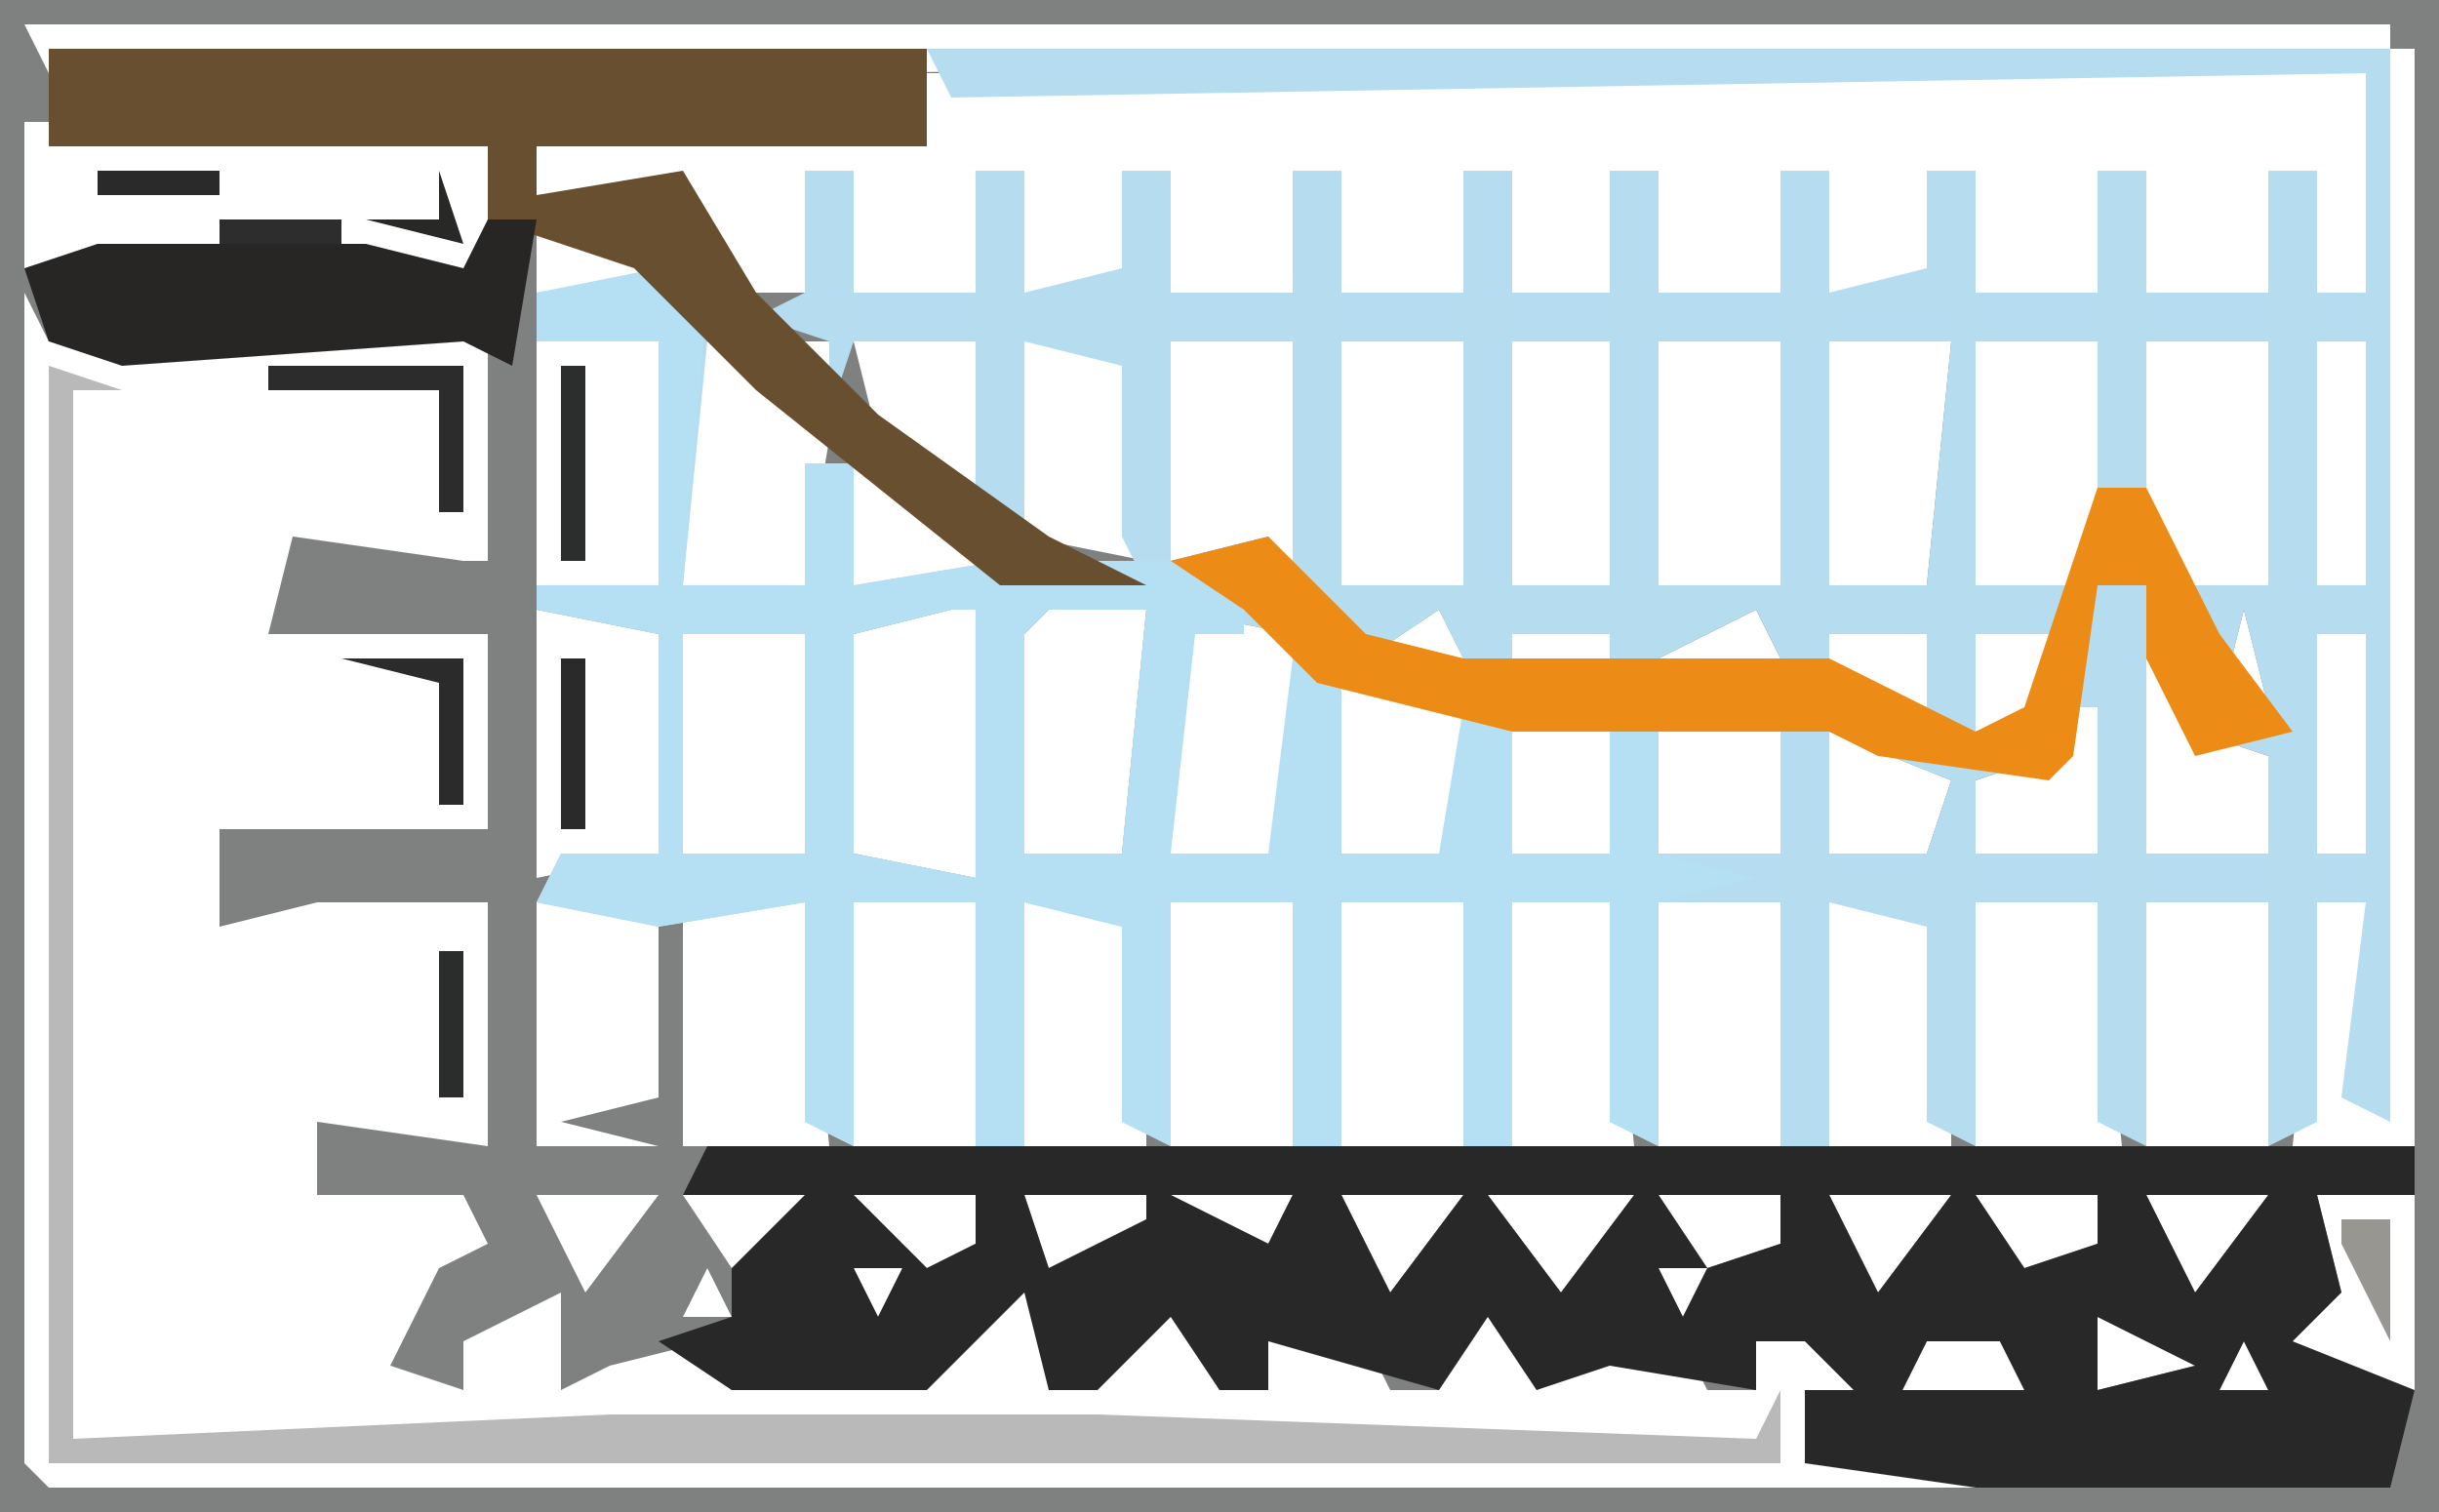<?xml version="1.0" encoding="UTF-8"?>
<svg version="1.1" xmlns="http://www.w3.org/2000/svg" width="100" height="62">
<path d="M0,0 L100,0 L100,62 L0,62 Z M1,1 L2,3 L35,3 L98,2 L98,1 Z M98,2 L98,46 L97,45 L97,37 L95,37 L94,47 L99,47 L99,2 Z M38,3 L38,6 L22,6 L22,8 L28,8 L30,12 L33,12 L33,7 L35,7 L35,12 L40,12 L40,7 L42,7 L42,12 L47,12 L46,7 L48,7 L48,12 L53,12 L53,7 L55,7 L55,12 L60,12 L60,7 L62,7 L62,12 L66,12 L66,7 L68,7 L68,12 L73,12 L73,7 L75,7 L75,12 L80,12 L79,7 L81,7 L81,12 L86,12 L86,7 L88,7 L88,12 L93,12 L93,7 L95,7 L95,12 L97,12 L97,3 Z M1,5 L1,11 L15,11 L20,12 L20,6 L2,5 Z M26,8 Z M22,9 L22,12 L27,12 L26,10 Z M1,12 L1,60 L2,61 L81,61 L81,60 L74,60 L74,57 L76,57 L75,54 L72,55 L72,57 L70,57 L69,55 L65,56 L63,57 L63,53 L59,55 L59,57 L57,57 L56,55 L52,55 L52,57 L50,57 L48,53 L43,57 L43,52 L38,56 L32,55 L32,57 L30,57 L29,55 L25,56 L23,57 L23,53 L19,55 L19,57 L16,56 L18,52 L20,51 L19,49 L13,49 L13,46 L20,47 L20,37 L13,37 L9,38 L9,34 L20,34 L20,26 L11,26 L12,22 L19,23 L20,23 L20,13 L2,14 Z M22,14 L22,24 L27,24 L27,14 Z M28,14 L28,24 L33,24 L34,18 L30,14 Z M32,14 L34,16 L34,14 Z M35,14 L36,18 L40,20 L40,14 Z M42,14 L42,22 L47,23 L47,14 Z M48,14 L48,23 L52,22 L53,24 L53,14 Z M55,14 L55,24 L60,24 L60,14 Z M62,14 L62,24 L66,24 L66,14 Z M68,14 L68,24 L73,24 L73,14 Z M75,14 L75,24 L79,24 L80,14 Z M81,14 L81,24 L85,24 L86,22 L86,14 Z M88,14 L88,22 L89,24 L93,24 L93,14 Z M95,14 L95,24 L97,24 L97,14 Z M35,19 L35,24 L40,24 L40,22 Z M22,25 L22,36 L27,35 L27,26 Z M43,25 L42,26 L42,35 L46,35 L47,25 Z M48,25 L48,35 L53,36 L53,26 Z M55,25 Z M90,25 L91,27 Z M92,25 L91,29 L93,29 Z M28,26 L28,35 L33,35 L33,26 Z M39,25 L35,26 L35,35 L40,36 L40,25 Z M59,25 L56,27 L60,27 Z M62,26 L62,28 L66,28 L66,26 Z M72,25 L68,27 L73,27 Z M75,26 L75,28 L79,29 L79,26 Z M81,26 L81,30 L84,29 L84,26 Z M86,26 Z M95,26 L95,35 L97,35 L97,26 Z M88,27 L88,35 L93,35 L93,31 L90,30 Z M55,28 L55,35 L60,36 L60,29 Z M68,29 L68,35 L73,35 L73,29 Z M79,29 Z M85,29 L84,31 L81,32 L81,35 L86,35 L86,29 Z M62,30 L62,35 L66,35 L66,30 Z M75,30 L75,35 L79,35 L80,32 Z M22,37 L22,47 L27,47 L23,46 L27,45 L27,37 Z M28,37 L28,47 L34,47 L33,37 Z M35,37 L35,47 L40,47 L40,37 Z M42,37 L42,47 L47,47 L47,37 Z M48,37 L48,47 L53,47 L53,37 Z M55,37 L55,47 L60,47 L60,37 Z M62,37 L62,47 L67,47 L66,37 Z M68,37 L68,47 L73,47 L73,37 Z M75,37 L75,47 L80,47 L80,37 Z M81,37 L81,47 L87,47 L86,37 Z M88,37 L88,47 L93,47 L93,37 Z M22,49 L24,53 L27,49 Z M28,49 L30,52 L33,51 L33,49 Z M35,49 L38,52 L40,51 L40,49 Z M42,49 L43,52 L47,50 L47,49 Z M48,49 L52,51 L53,49 Z M55,49 L57,53 L60,49 Z M61,49 L64,53 L67,49 Z M68,49 L70,52 L73,51 L73,49 Z M75,49 L77,53 L80,49 Z M81,49 L83,52 L86,51 L86,49 Z M88,49 L90,53 L93,49 Z M95,49 L96,53 L93,54 L95,57 L99,57 L99,49 Z M50,51 Z M29,52 L28,54 L30,54 Z M35,52 L36,54 L37,52 Z M49,52 Z M68,52 L69,54 L70,52 Z M82,52 Z M55,53 Z M75,53 Z M81,53 Z M88,53 Z M27,54 Z M33,54 Z M54,54 Z M67,54 Z M80,54 Z M86,54 L86,57 L90,56 Z M79,55 L78,57 L83,57 L82,55 Z M92,55 L91,57 L93,57 Z M83,60 Z M87,60 L87,61 L97,61 L97,60 Z " fill="#7F8080" transform="translate(0,0)"/>
<path d="M0,0 L60,0 L60,44 L58,43 L59,35 L57,35 L57,44 L55,45 L55,35 L50,35 L50,45 L48,44 L48,35 L43,35 L43,45 L41,44 L41,36 L37,35 L37,45 L35,45 L35,35 L30,35 L30,45 L28,44 L28,35 L24,35 L24,45 L22,45 L22,35 L17,35 L17,45 L15,45 L15,35 L10,35 L10,45 L8,44 L8,36 L4,35 L4,45 L2,45 L2,35 L-3,35 L-3,45 L-5,44 L-5,35 L-11,36 L-16,35 L-15,33 L-11,33 L-11,24 L-16,23 L-16,22 L-11,22 L-11,12 L-16,12 L-16,10 L-10,9 L-9,12 L-10,22 L-5,22 L-5,17 L-3,17 L-3,22 L3,21 L9,22 L8,20 L8,13 L4,12 L4,20 L2,19 L2,12 L-3,12 L-4,15 L-4,12 L-7,11 L-5,10 L-5,5 L-3,5 L-3,10 L2,10 L2,5 L4,5 L4,10 L8,9 L8,5 L10,5 L10,10 L15,10 L15,5 L17,5 L17,10 L22,10 L22,5 L24,5 L24,10 L28,10 L28,5 L30,5 L30,10 L35,10 L35,5 L37,5 L37,10 L41,9 L41,5 L43,5 L43,10 L48,10 L48,5 L50,5 L50,10 L55,10 L55,5 L57,5 L57,10 L59,10 L59,1 L1,2 Z M10,12 L10,21 L14,20 L15,22 L15,12 Z M17,12 L17,22 L22,22 L22,12 Z M24,12 L24,22 L28,22 L28,12 Z M30,12 L30,22 L35,22 L35,12 Z M37,12 L37,22 L41,22 L42,12 Z M43,12 L43,22 L47,22 L48,20 L48,12 Z M50,12 L50,20 L51,22 L55,22 L55,12 Z M57,12 L57,22 L59,22 L59,12 Z M5,23 L4,24 L4,33 L8,33 L9,23 Z M10,23 L10,33 L15,34 L15,24 Z M17,23 Z M52,23 L53,25 Z M54,23 L53,27 L55,27 Z M-10,24 L-10,33 L-5,33 L-5,24 Z M1,23 L-3,24 L-3,33 L2,34 L2,23 Z M21,23 L18,25 L22,25 Z M24,24 L24,26 L28,26 L28,24 Z M34,23 L30,25 L35,25 Z M37,24 L37,26 L41,27 L41,24 Z M43,24 L43,28 L46,27 L46,24 Z M48,24 Z M57,24 L57,33 L59,33 L59,24 Z M50,25 L50,33 L55,33 L55,29 L52,28 Z M17,26 L17,33 L22,34 L22,27 Z M30,27 L30,33 L35,33 L35,27 Z M41,27 Z M47,27 L46,29 L43,30 L43,33 L48,33 L48,27 Z M24,28 L24,33 L28,33 L28,28 Z M37,28 L37,33 L41,33 L42,30 Z M-12,36 Z " fill="#B5DCEF" transform="translate(38,2)"/>
<path d="M0,0 L70,0 L70,2 L66,2 L67,6 L65,8 L70,10 L69,14 L52,14 L45,13 L45,10 L47,10 L45,8 L43,8 L43,10 L37,9 L34,10 L32,7 L30,10 L23,8 L23,10 L21,10 L19,7 L16,10 L14,10 L13,6 L9,10 L1,10 L-2,8 L1,7 L1,5 L4,2 L-1,2 Z M6,2 L9,5 L11,4 L11,2 Z M13,2 L14,5 L18,3 L18,2 Z M19,2 L23,4 L24,2 Z M26,2 L28,6 L31,2 Z M32,2 L35,6 L38,2 Z M39,2 L41,5 L44,4 L44,2 Z M46,2 L48,6 L51,2 Z M52,2 L54,5 L57,4 L57,2 Z M59,2 L61,6 L64,2 Z M21,4 Z M6,5 L7,7 L8,5 Z M20,5 Z M39,5 L40,7 L41,5 Z M53,5 Z M26,6 Z M46,6 Z M52,6 Z M59,6 Z M4,7 Z M25,7 Z M38,7 Z M51,7 Z M57,7 L57,10 L61,9 Z M50,8 L49,10 L54,10 L53,8 Z M63,8 L62,10 L64,10 Z " fill="#272827" transform="translate(29,47)"/>
<path d="M0,0 L2,1 L1,13 L6,13 L6,8 L8,8 L8,13 L14,12 L21,12 L24,13 L24,15 L22,15 L21,24 L25,24 L26,16 L28,17 L28,24 L32,24 L33,18 L35,18 L35,24 L39,24 L39,18 L41,18 L41,24 L45,25 L41,26 L41,36 L39,35 L39,26 L35,26 L35,36 L33,36 L33,26 L28,26 L28,36 L26,36 L26,26 L21,26 L21,36 L19,35 L19,27 L15,26 L15,36 L13,36 L13,26 L8,26 L8,36 L6,35 L6,26 L0,27 L-5,26 L-4,24 L0,24 L0,15 L-5,14 L-5,13 L0,13 L0,3 L-5,3 L-5,1 Z M16,14 L15,15 L15,24 L19,24 L20,14 Z M1,15 L1,24 L6,24 L6,15 Z M12,14 L8,15 L8,24 L13,25 L13,14 Z M-1,27 Z " fill="#B5DFF3" transform="translate(27,11)"/>
<path d="M0,0 L36,0 L36,4 L20,4 L20,6 L26,5 L29,10 L34,15 L41,20 L45,22 L39,22 L29,14 L24,9 L18,7 L18,4 L0,4 Z M24,6 Z " fill="#684F2F" transform="translate(2,2)"/>
<path d="M0,0 L3,1 L1,1 L1,44 L23,43 L43,43 L70,44 L71,42 L71,45 L0,45 Z " fill="#B8B9B8" transform="translate(2,15)"/>
<path d="M0,0 L2,0 L5,6 L8,10 L4,11 L2,7 L2,4 L0,4 L-1,11 L-2,12 L-9,11 L-11,10 L-24,10 L-32,8 L-35,5 L-38,3 L-34,2 L-30,6 L-26,7 L-11,7 L-5,10 L-3,9 Z " fill="#EC8B15" transform="translate(86,20)"/>
<path d="M0,0 L2,0 L1,6 L-1,5 L-15,6 L-18,5 L-19,2 L-16,1 L-5,1 L-1,2 Z " fill="#272625" transform="translate(20,9)"/>
<path d="M0,0 L8,0 L8,6 L7,6 L7,1 L0,1 Z " fill="#2B2C2B" transform="translate(11,15)"/>
<path d="M0,0 L5,0 L5,6 L4,6 L4,1 Z " fill="#2A2B2A" transform="translate(14,27)"/>
<path d="M0,0 L1,0 L1,8 L0,8 Z " fill="#2C2E2D" transform="translate(23,15)"/>
<path d="M0,0 L1,0 L1,7 L0,7 Z " fill="#292A29" transform="translate(23,27)"/>
<path d="M0,0 L2,0 L2,5 L0,1 Z " fill="#989691" transform="translate(96,50)"/>
<path d="M0,0 L1,0 L1,6 L0,6 Z " fill="#2B2D2C" transform="translate(18,39)"/>
<path d="M0,0 L1,3 L-3,2 L0,2 Z " fill="#282827" transform="translate(18,7)"/>
<path d="M0,0 L5,0 L5,1 L0,1 Z " fill="#2C2D2C" transform="translate(9,9)"/>
<path d="M0,0 L5,0 L5,1 L0,1 Z " fill="#292A29" transform="translate(4,7)"/>
<path d="M0,0 L3,1 Z " fill="#333635" transform="translate(89,45)"/>
<path d="M0,0 L3,1 Z " fill="#292A29" transform="translate(82,45)"/>
<path d="M0,0 L3,1 Z " fill="#333635" transform="translate(69,45)"/>
<path d="M0,0 L3,1 Z " fill="#2E302F" transform="translate(56,45)"/>
<path d="M0,0 L3,1 Z " fill="#2E302F" transform="translate(49,45)"/>
<path d="M0,0 L3,1 Z " fill="#2E302F" transform="translate(36,45)"/>
<path d="M0,0 L3,1 Z " fill="#EB8D24" transform="translate(69,30)"/>
<path d="M0,0 L3,1 Z " fill="#2E302F" transform="translate(7,15)"/>
<path d="M0,0 L2,1 Z " fill="#303332" transform="translate(60,55)"/>
<path d="M0,0 L2,1 Z " fill="#272827" transform="translate(47,55)"/>
<path d="M0,0 L2,1 Z " fill="#2F3130" transform="translate(40,55)"/>
<path d="M0,0 L2,1 Z " fill="#303332" transform="translate(20,55)"/>
<path d="M0,0 L2,1 Z " fill="#2F3130" transform="translate(83,50)"/>
<path d="M0,0 L2,1 Z " fill="#2F3130" transform="translate(70,50)"/>
<path d="M0,0 L2,1 Z " fill="#3C2C22" transform="translate(63,50)"/>
<path d="M0,0 L2,1 Z " fill="#2E3030" transform="translate(30,50)"/>
<path d="M0,0 Z " fill="#292A29" transform="translate(11,46)"/>
<path d="M0,0 L2,1 Z " fill="#292A29" transform="translate(76,45)"/>
<path d="M0,0 L2,1 Z " fill="#292A29" transform="translate(63,45)"/>
<path d="M0,0 L2,1 Z " fill="#292A29" transform="translate(43,45)"/>
<path d="M0,0 L2,1 Z " fill="#EA8F2A" transform="translate(82,33)"/>
<path d="M0,0 L2,1 Z " fill="#EC8C21" transform="translate(57,30)"/>
<path d="M0,0 Z " fill="#EC8C21" transform="translate(82,27)"/>
<path d="M0,0 L2,1 Z " fill="#C1CCC5" transform="translate(90,22)"/>
<path d="M0,0 Z " fill="#DEA054" transform="translate(89,20)"/>
<path d="M0,0 Z " fill="#EC8C21" transform="translate(84,20)"/>
<path d="M0,0 L2,1 Z " fill="#DEA054" transform="translate(50,20)"/>
<path d="M0,0 L2,1 Z " fill="#DEA054" transform="translate(37,17)"/>
<path d="M0,0 L2,1 Z " fill="#292A29" transform="translate(6,9)"/>
<path d="M0,0 Z " fill="#B0B8B5" transform="translate(2,7)"/>
<path d="M0,0 Z " fill="#292A29" transform="translate(45,57)"/>
<path d="M0,0 Z " fill="#292A29" transform="translate(42,57)"/>
<path d="M0,0 Z " fill="#292A29" transform="translate(32,57)"/>
<path d="M0,0 Z " fill="#292A29" transform="translate(29,57)"/>
<path d="M0,0 Z " fill="#292A29" transform="translate(73,56)"/>
<path d="M0,0 Z " fill="#292A29" transform="translate(66,56)"/>
<path d="M0,0 Z " fill="#292A29" transform="translate(53,56)"/>
<path d="M0,0 Z " fill="#292A29" transform="translate(46,56)"/>
<path d="M0,0 Z " fill="#292A29" transform="translate(96,55)"/>
<path d="M0,0 Z " fill="#292A29" transform="translate(87,55)"/>
<path d="M0,0 Z " fill="#383C3C" transform="translate(74,55)"/>
<path d="M0,0 Z " fill="#383C3C" transform="translate(94,54)"/>
<path d="M0,0 Z " fill="#292A29" transform="translate(15,52)"/>
<path d="M0,0 Z " fill="#383C3C" transform="translate(16,51)"/>
<path d="M0,0 Z " fill="#292A29" transform="translate(13,51)"/>
<path d="M0,0 Z " fill="#523220" transform="translate(90,50)"/>
<path d="M0,0 Z " fill="#252524" transform="translate(77,50)"/>
<path d="M0,0 Z " fill="#252524" transform="translate(57,50)"/>
<path d="M0,0 Z " fill="#523220" transform="translate(44,50)"/>
<path d="M0,0 Z " fill="#252524" transform="translate(37,50)"/>
<path d="M0,0 Z " fill="#252524" transform="translate(24,50)"/>
<path d="M0,0 Z " fill="#292A29" transform="translate(17,50)"/>
<path d="M0,0 Z " fill="#292A29" transform="translate(10,39)"/>
<path d="M0,0 Z " fill="#B4E1F9" transform="translate(91,38)"/>
<path d="M0,0 Z " fill="#B4E1F9" transform="translate(89,38)"/>
<path d="M0,0 Z " fill="#B4E1F9" transform="translate(76,38)"/>
<path d="M0,0 Z " fill="#B4E1F9" transform="translate(71,38)"/>
<path d="M0,0 Z " fill="#B4E1F9" transform="translate(69,38)"/>
<path d="M0,0 Z " fill="#B4E1F9" transform="translate(63,38)"/>
<path d="M0,0 Z " fill="#B4E1F9" transform="translate(58,38)"/>
<path d="M0,0 Z " fill="#B4E1F9" transform="translate(56,38)"/>
<path d="M0,0 Z " fill="#B4E1F9" transform="translate(51,38)"/>
<path d="M0,0 Z " fill="#B4E1F9" transform="translate(49,38)"/>
<path d="M0,0 Z " fill="#B4E1F9" transform="translate(43,38)"/>
<path d="M0,0 Z " fill="#B4E1F9" transform="translate(38,38)"/>
<path d="M0,0 Z " fill="#B4E1F9" transform="translate(36,38)"/>
<path d="M0,0 Z " fill="#EA8F2A" transform="translate(91,32)"/>
<path d="M0,0 Z " fill="#EE8918" transform="translate(77,32)"/>
<path d="M0,0 Z " fill="#292A29" transform="translate(10,32)"/>
<path d="M0,0 Z " fill="#CFB791" transform="translate(89,31)"/>
<path d="M0,0 Z " fill="#EA8F2A" transform="translate(76,31)"/>
<path d="M0,0 Z " fill="#EE8918" transform="translate(63,31)"/>
<path d="M0,0 Z " fill="#EA8F2A" transform="translate(77,27)"/>
<path d="M0,0 Z " fill="#CFB791" transform="translate(51,27)"/>
<path d="M0,0 Z " fill="#EE8918" transform="translate(44,26)"/>
<path d="M0,0 Z " fill="#292A29" transform="translate(9,24)"/>
<path d="M0,0 Z " fill="#B4E1F9" transform="translate(71,22)"/>
<path d="M0,0 Z " fill="#B4E1F9" transform="translate(69,22)"/>
<path d="M0,0 Z " fill="#B4E1F9" transform="translate(58,22)"/>
<path d="M0,0 Z " fill="#B4E1F9" transform="translate(56,22)"/>
<path d="M0,0 Z " fill="#EA8F2A" transform="translate(37,22)"/>
<path d="M0,0 Z " fill="#292A29" transform="translate(10,22)"/>
<path d="M0,0 Z " fill="#EA8F2A" transform="translate(43,21)"/>
<path d="M0,0 Z " fill="#EA8F2A" transform="translate(36,21)"/>
<path d="M0,0 Z " fill="#292A29" transform="translate(11,21)"/>
<path d="M0,0 Z " fill="#292A29" transform="translate(12,20)"/>
<path d="M0,0 Z " fill="#EA8F2A" transform="translate(31,17)"/>
<path d="M0,0 Z " fill="#EA8F2A" transform="translate(36,16)"/>
<path d="M0,0 Z " fill="#EA8F2A" transform="translate(30,16)"/>
<path d="M0,0 Z " fill="#B4E1F9" transform="translate(91,15)"/>
<path d="M0,0 Z " fill="#B4E1F9" transform="translate(89,15)"/>
<path d="M0,0 Z " fill="#B4E1F9" transform="translate(71,15)"/>
<path d="M0,0 Z " fill="#B4E1F9" transform="translate(69,15)"/>
<path d="M0,0 Z " fill="#B4E1F9" transform="translate(58,15)"/>
<path d="M0,0 Z " fill="#B4E1F9" transform="translate(56,15)"/>
<path d="M0,0 Z " fill="#B4E1F9" transform="translate(51,15)"/>
<path d="M0,0 Z " fill="#B4E1F9" transform="translate(49,15)"/>
<path d="M0,0 Z " fill="#B4E1F9" transform="translate(43,15)"/>
<path d="M0,0 Z " fill="#B4E1F9" transform="translate(38,15)"/>
<path d="M0,0 Z " fill="#EA8F2A" transform="translate(29,15)"/>
<path d="M0,0 Z " fill="#B4E1F9" transform="translate(91,10)"/>
<path d="M0,0 Z " fill="#B4E1F9" transform="translate(89,10)"/>
<path d="M0,0 Z " fill="#B4E1F9" transform="translate(82,10)"/>
<path d="M0,0 Z " fill="#B4E1F9" transform="translate(76,10)"/>
<path d="M0,0 Z " fill="#B4E1F9" transform="translate(71,10)"/>
<path d="M0,0 Z " fill="#B4E1F9" transform="translate(69,10)"/>
<path d="M0,0 Z " fill="#B4E1F9" transform="translate(63,10)"/>
<path d="M0,0 Z " fill="#B4E1F9" transform="translate(58,10)"/>
<path d="M0,0 Z " fill="#B4E1F9" transform="translate(56,10)"/>
<path d="M0,0 Z " fill="#B4E1F9" transform="translate(51,10)"/>
<path d="M0,0 Z " fill="#B4E1F9" transform="translate(49,10)"/>
<path d="M0,0 Z " fill="#B4E1F9" transform="translate(43,10)"/>
<path d="M0,0 Z " fill="#B4E1F9" transform="translate(38,10)"/>
<path d="M0,0 Z " fill="#B4E1F9" transform="translate(36,10)"/>
<path d="M0,0 Z " fill="#EA8F2A" transform="translate(30,10)"/>
<path d="M0,0 Z " fill="#EE8918" transform="translate(29,9)"/>
<path d="M0,0 Z " fill="#383C3C" transform="translate(4,9)"/>
<path d="M0,0 Z " fill="#292A29" transform="translate(36,7)"/>
<path d="M0,0 Z " fill="#292A29" transform="translate(30,7)"/>
<path d="M0,0 Z " fill="#292A29" transform="translate(16,7)"/>
<path d="M0,0 Z " fill="#292A29" transform="translate(13,7)"/>
<path d="M0,0 Z " fill="#292A29" transform="translate(11,7)"/>
</svg>

